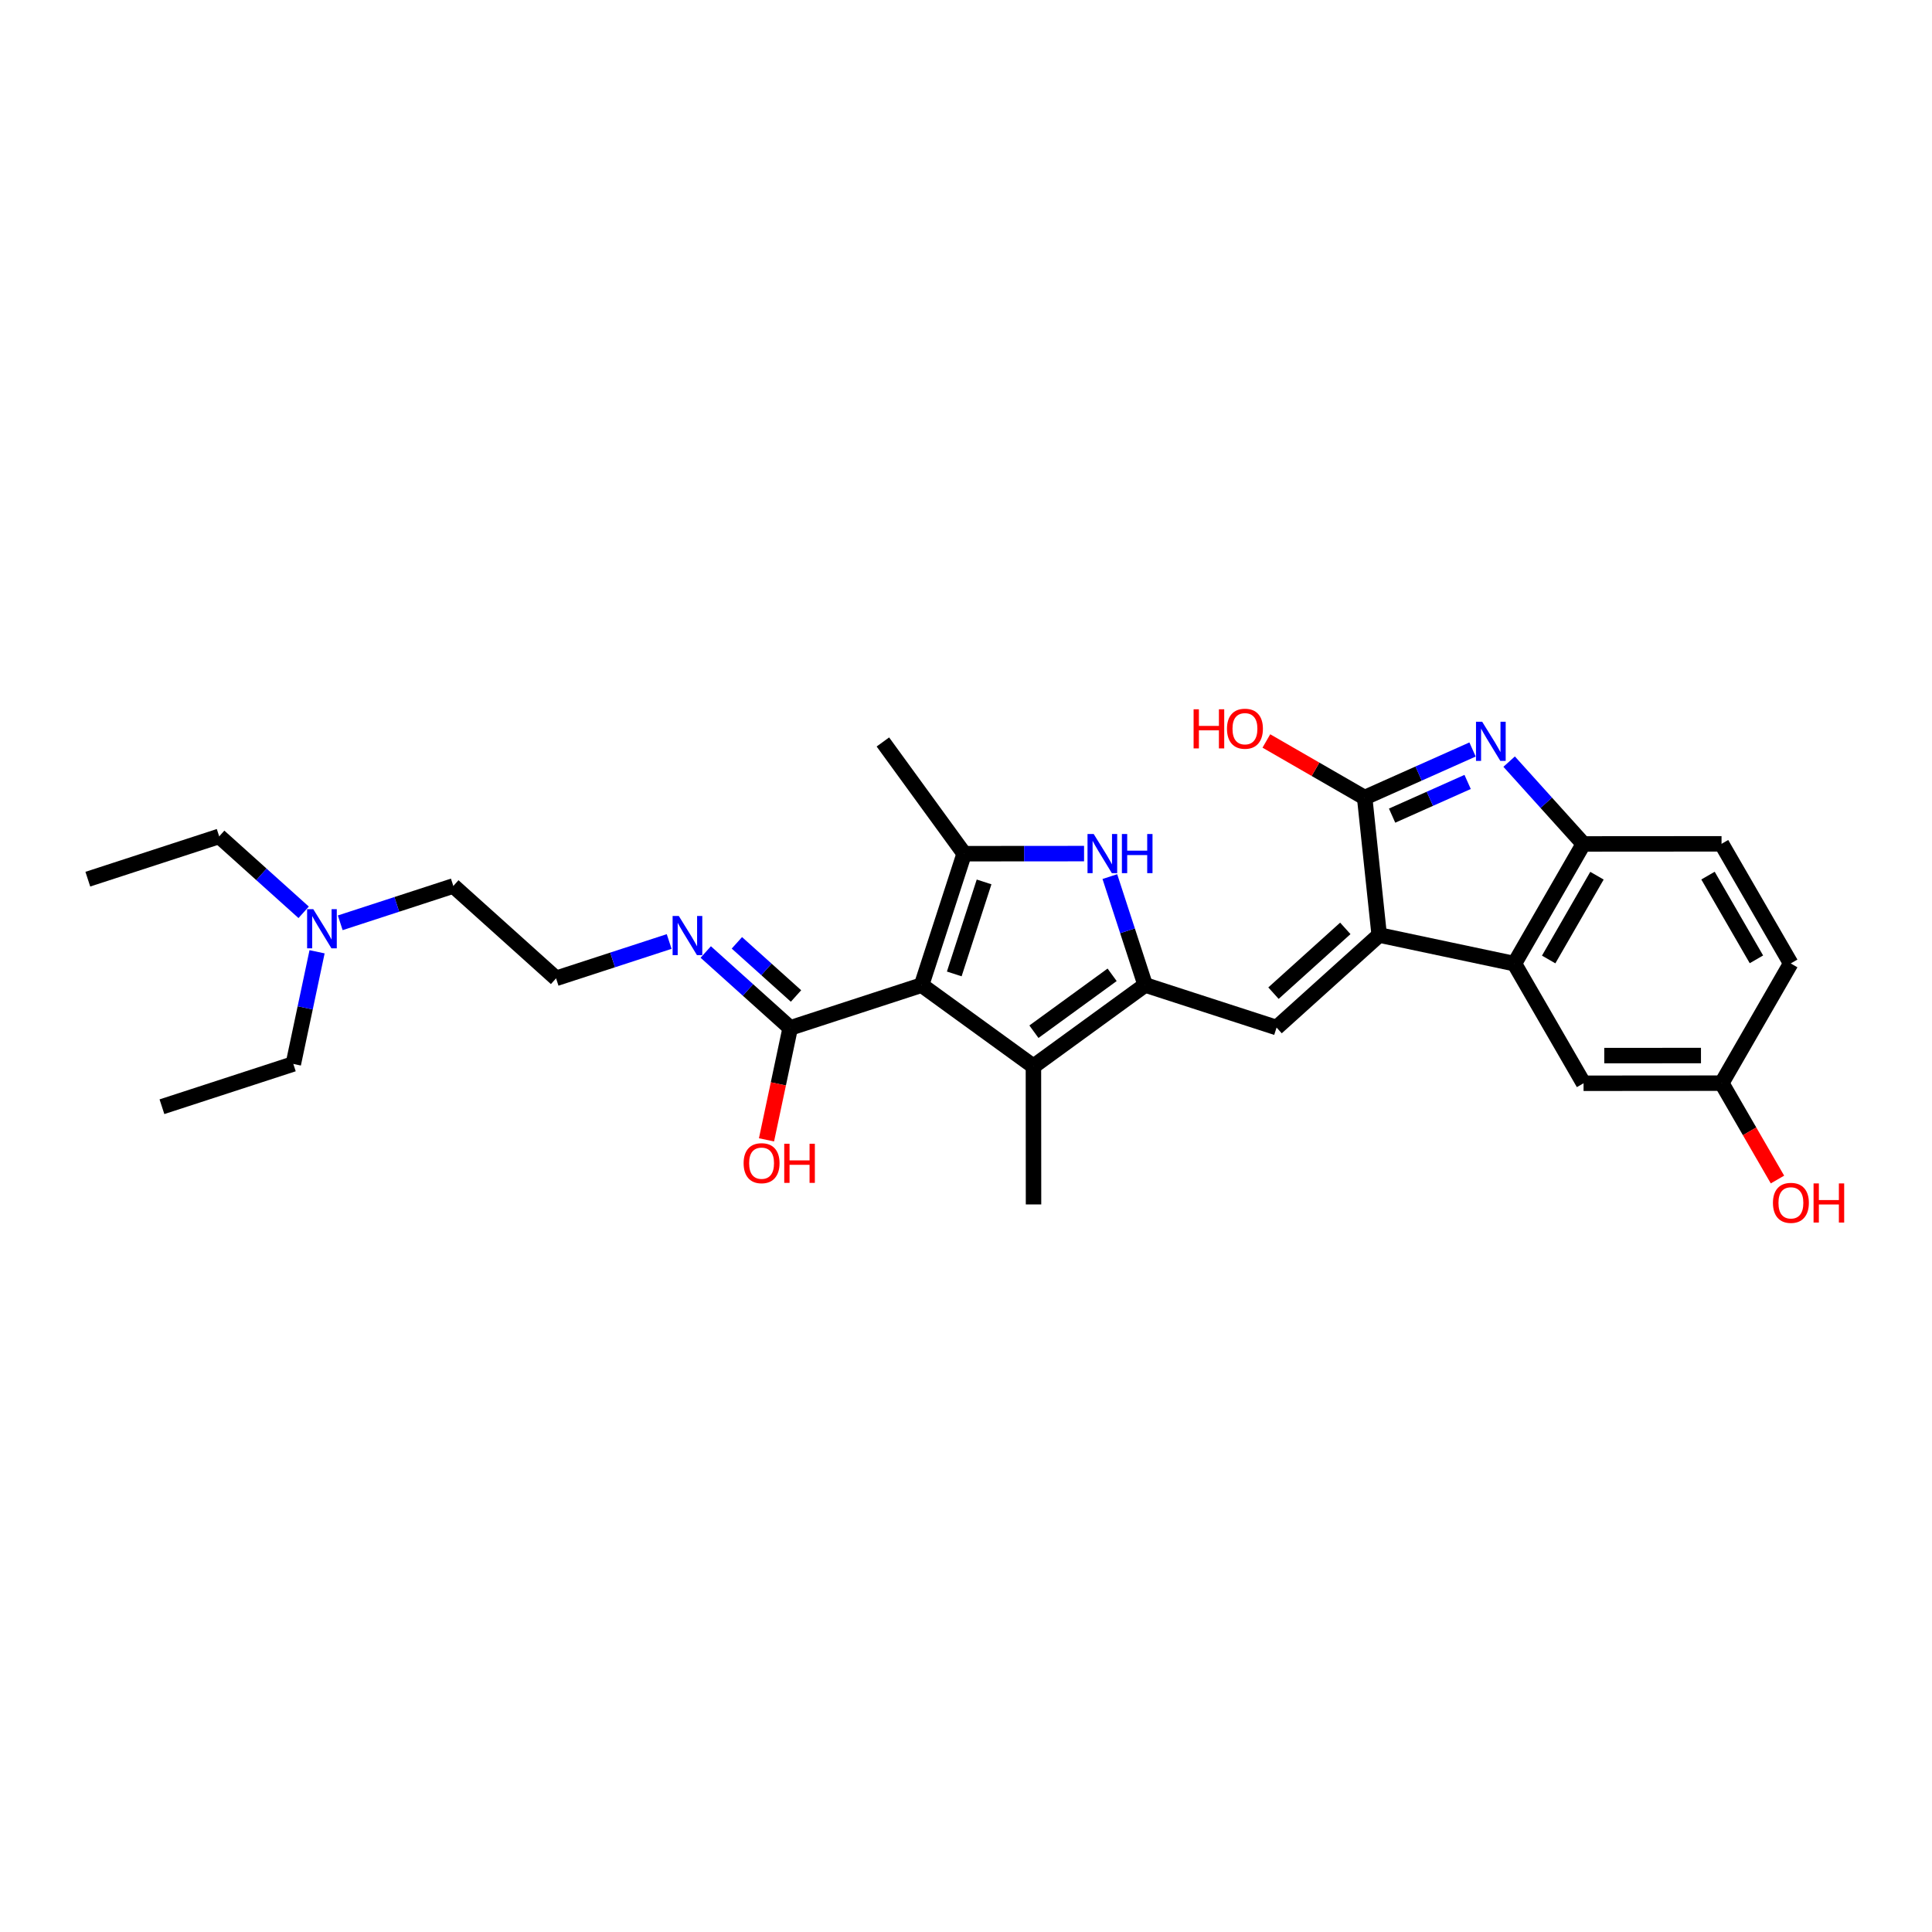 <?xml version='1.0' encoding='iso-8859-1'?>
<svg version='1.1' baseProfile='full'
              xmlns='http://www.w3.org/2000/svg'
                      xmlns:rdkit='http://www.rdkit.org/xml'
                      xmlns:xlink='http://www.w3.org/1999/xlink'
                  xml:space='preserve'
width='250px' height='250px' viewBox='0 0 250 250'>
<!-- END OF HEADER -->
<rect style='opacity:1.0;fill:#FFFFFF;stroke:none' width='250' height='250' x='0' y='0'> </rect>
<path class='bond-0 atom-0 atom-4' d='M 11.364,113.765 L 28.364,108.227' style='fill:none;fill-rule:evenodd;stroke:#000000;stroke-width:2.0px;stroke-linecap:butt;stroke-linejoin:miter;stroke-opacity:1' />
<path class='bond-1 atom-1 atom-5' d='M 20.955,143.21 L 37.956,137.673' style='fill:none;fill-rule:evenodd;stroke:#000000;stroke-width:2.0px;stroke-linecap:butt;stroke-linejoin:miter;stroke-opacity:1' />
<path class='bond-2 atom-2 atom-12' d='M 133.738,155.853 L 133.725,137.973' style='fill:none;fill-rule:evenodd;stroke:#000000;stroke-width:2.0px;stroke-linecap:butt;stroke-linejoin:miter;stroke-opacity:1' />
<path class='bond-3 atom-3 atom-13' d='M 114.245,96.01 L 124.765,110.467' style='fill:none;fill-rule:evenodd;stroke:#000000;stroke-width:2.0px;stroke-linecap:butt;stroke-linejoin:miter;stroke-opacity:1' />
<path class='bond-4 atom-4 atom-25' d='M 28.364,108.227 L 33.828,113.14' style='fill:none;fill-rule:evenodd;stroke:#000000;stroke-width:2.0px;stroke-linecap:butt;stroke-linejoin:miter;stroke-opacity:1' />
<path class='bond-4 atom-4 atom-25' d='M 33.828,113.14 L 39.293,118.053' style='fill:none;fill-rule:evenodd;stroke:#0000FF;stroke-width:2.0px;stroke-linecap:butt;stroke-linejoin:miter;stroke-opacity:1' />
<path class='bond-5 atom-5 atom-25' d='M 37.956,137.673 L 39.492,130.416' style='fill:none;fill-rule:evenodd;stroke:#000000;stroke-width:2.0px;stroke-linecap:butt;stroke-linejoin:miter;stroke-opacity:1' />
<path class='bond-5 atom-5 atom-25' d='M 39.492,130.416 L 41.029,123.16' style='fill:none;fill-rule:evenodd;stroke:#0000FF;stroke-width:2.0px;stroke-linecap:butt;stroke-linejoin:miter;stroke-opacity:1' />
<path class='bond-6 atom-6 atom-7' d='M 231.719,124.669 L 222.767,109.192' style='fill:none;fill-rule:evenodd;stroke:#000000;stroke-width:2.0px;stroke-linecap:butt;stroke-linejoin:miter;stroke-opacity:1' />
<path class='bond-6 atom-6 atom-7' d='M 227.281,124.138 L 221.015,113.304' style='fill:none;fill-rule:evenodd;stroke:#000000;stroke-width:2.0px;stroke-linecap:butt;stroke-linejoin:miter;stroke-opacity:1' />
<path class='bond-7 atom-6 atom-14' d='M 231.719,124.669 L 222.791,140.16' style='fill:none;fill-rule:evenodd;stroke:#000000;stroke-width:2.0px;stroke-linecap:butt;stroke-linejoin:miter;stroke-opacity:1' />
<path class='bond-8 atom-7 atom-17' d='M 222.767,109.192 L 204.888,109.205' style='fill:none;fill-rule:evenodd;stroke:#000000;stroke-width:2.0px;stroke-linecap:butt;stroke-linejoin:miter;stroke-opacity:1' />
<path class='bond-9 atom-8 atom-9' d='M 71.956,126.597 L 58.66,114.643' style='fill:none;fill-rule:evenodd;stroke:#000000;stroke-width:2.0px;stroke-linecap:butt;stroke-linejoin:miter;stroke-opacity:1' />
<path class='bond-10 atom-8 atom-22' d='M 71.956,126.597 L 79.272,124.214' style='fill:none;fill-rule:evenodd;stroke:#000000;stroke-width:2.0px;stroke-linecap:butt;stroke-linejoin:miter;stroke-opacity:1' />
<path class='bond-10 atom-8 atom-22' d='M 79.272,124.214 L 86.589,121.83' style='fill:none;fill-rule:evenodd;stroke:#0000FF;stroke-width:2.0px;stroke-linecap:butt;stroke-linejoin:miter;stroke-opacity:1' />
<path class='bond-11 atom-9 atom-25' d='M 58.66,114.643 L 51.343,117.027' style='fill:none;fill-rule:evenodd;stroke:#000000;stroke-width:2.0px;stroke-linecap:butt;stroke-linejoin:miter;stroke-opacity:1' />
<path class='bond-11 atom-9 atom-25' d='M 51.343,117.027 L 44.027,119.41' style='fill:none;fill-rule:evenodd;stroke:#0000FF;stroke-width:2.0px;stroke-linecap:butt;stroke-linejoin:miter;stroke-opacity:1' />
<path class='bond-12 atom-10 atom-14' d='M 204.911,140.174 L 222.791,140.16' style='fill:none;fill-rule:evenodd;stroke:#000000;stroke-width:2.0px;stroke-linecap:butt;stroke-linejoin:miter;stroke-opacity:1' />
<path class='bond-12 atom-10 atom-14' d='M 207.591,136.596 L 220.106,136.586' style='fill:none;fill-rule:evenodd;stroke:#000000;stroke-width:2.0px;stroke-linecap:butt;stroke-linejoin:miter;stroke-opacity:1' />
<path class='bond-13 atom-10 atom-15' d='M 204.911,140.174 L 195.96,124.696' style='fill:none;fill-rule:evenodd;stroke:#000000;stroke-width:2.0px;stroke-linecap:butt;stroke-linejoin:miter;stroke-opacity:1' />
<path class='bond-14 atom-11 atom-16' d='M 165.19,132.966 L 178.468,120.992' style='fill:none;fill-rule:evenodd;stroke:#000000;stroke-width:2.0px;stroke-linecap:butt;stroke-linejoin:miter;stroke-opacity:1' />
<path class='bond-14 atom-11 atom-16' d='M 164.787,128.514 L 174.082,120.132' style='fill:none;fill-rule:evenodd;stroke:#000000;stroke-width:2.0px;stroke-linecap:butt;stroke-linejoin:miter;stroke-opacity:1' />
<path class='bond-15 atom-11 atom-18' d='M 165.19,132.966 L 148.182,127.453' style='fill:none;fill-rule:evenodd;stroke:#000000;stroke-width:2.0px;stroke-linecap:butt;stroke-linejoin:miter;stroke-opacity:1' />
<path class='bond-16 atom-12 atom-18' d='M 133.725,137.973 L 148.182,127.453' style='fill:none;fill-rule:evenodd;stroke:#000000;stroke-width:2.0px;stroke-linecap:butt;stroke-linejoin:miter;stroke-opacity:1' />
<path class='bond-16 atom-12 atom-18' d='M 133.79,133.504 L 143.909,126.14' style='fill:none;fill-rule:evenodd;stroke:#000000;stroke-width:2.0px;stroke-linecap:butt;stroke-linejoin:miter;stroke-opacity:1' />
<path class='bond-17 atom-12 atom-19' d='M 133.725,137.973 L 119.252,127.475' style='fill:none;fill-rule:evenodd;stroke:#000000;stroke-width:2.0px;stroke-linecap:butt;stroke-linejoin:miter;stroke-opacity:1' />
<path class='bond-18 atom-13 atom-19' d='M 124.765,110.467 L 119.252,127.475' style='fill:none;fill-rule:evenodd;stroke:#000000;stroke-width:2.0px;stroke-linecap:butt;stroke-linejoin:miter;stroke-opacity:1' />
<path class='bond-18 atom-13 atom-19' d='M 127.34,114.12 L 123.481,126.026' style='fill:none;fill-rule:evenodd;stroke:#000000;stroke-width:2.0px;stroke-linecap:butt;stroke-linejoin:miter;stroke-opacity:1' />
<path class='bond-19 atom-13 atom-23' d='M 124.765,110.467 L 132.521,110.461' style='fill:none;fill-rule:evenodd;stroke:#000000;stroke-width:2.0px;stroke-linecap:butt;stroke-linejoin:miter;stroke-opacity:1' />
<path class='bond-19 atom-13 atom-23' d='M 132.521,110.461 L 140.277,110.455' style='fill:none;fill-rule:evenodd;stroke:#0000FF;stroke-width:2.0px;stroke-linecap:butt;stroke-linejoin:miter;stroke-opacity:1' />
<path class='bond-20 atom-14 atom-26' d='M 222.791,140.16 L 226.397,146.395' style='fill:none;fill-rule:evenodd;stroke:#000000;stroke-width:2.0px;stroke-linecap:butt;stroke-linejoin:miter;stroke-opacity:1' />
<path class='bond-20 atom-14 atom-26' d='M 226.397,146.395 L 230.003,152.63' style='fill:none;fill-rule:evenodd;stroke:#FF0000;stroke-width:2.0px;stroke-linecap:butt;stroke-linejoin:miter;stroke-opacity:1' />
<path class='bond-21 atom-15 atom-16' d='M 195.96,124.696 L 178.468,120.992' style='fill:none;fill-rule:evenodd;stroke:#000000;stroke-width:2.0px;stroke-linecap:butt;stroke-linejoin:miter;stroke-opacity:1' />
<path class='bond-22 atom-15 atom-17' d='M 195.96,124.696 L 204.888,109.205' style='fill:none;fill-rule:evenodd;stroke:#000000;stroke-width:2.0px;stroke-linecap:butt;stroke-linejoin:miter;stroke-opacity:1' />
<path class='bond-22 atom-15 atom-17' d='M 200.397,124.158 L 206.647,113.315' style='fill:none;fill-rule:evenodd;stroke:#000000;stroke-width:2.0px;stroke-linecap:butt;stroke-linejoin:miter;stroke-opacity:1' />
<path class='bond-23 atom-16 atom-20' d='M 178.468,120.992 L 176.586,103.212' style='fill:none;fill-rule:evenodd;stroke:#000000;stroke-width:2.0px;stroke-linecap:butt;stroke-linejoin:miter;stroke-opacity:1' />
<path class='bond-24 atom-17 atom-24' d='M 204.888,109.205 L 200.085,103.879' style='fill:none;fill-rule:evenodd;stroke:#000000;stroke-width:2.0px;stroke-linecap:butt;stroke-linejoin:miter;stroke-opacity:1' />
<path class='bond-24 atom-17 atom-24' d='M 200.085,103.879 L 195.282,98.553' style='fill:none;fill-rule:evenodd;stroke:#0000FF;stroke-width:2.0px;stroke-linecap:butt;stroke-linejoin:miter;stroke-opacity:1' />
<path class='bond-25 atom-18 atom-23' d='M 148.182,127.453 L 145.898,120.443' style='fill:none;fill-rule:evenodd;stroke:#000000;stroke-width:2.0px;stroke-linecap:butt;stroke-linejoin:miter;stroke-opacity:1' />
<path class='bond-25 atom-18 atom-23' d='M 145.898,120.443 L 143.614,113.432' style='fill:none;fill-rule:evenodd;stroke:#0000FF;stroke-width:2.0px;stroke-linecap:butt;stroke-linejoin:miter;stroke-opacity:1' />
<path class='bond-26 atom-19 atom-21' d='M 119.252,127.475 L 102.252,133.013' style='fill:none;fill-rule:evenodd;stroke:#000000;stroke-width:2.0px;stroke-linecap:butt;stroke-linejoin:miter;stroke-opacity:1' />
<path class='bond-27 atom-20 atom-24' d='M 176.586,103.212 L 183.567,100.098' style='fill:none;fill-rule:evenodd;stroke:#000000;stroke-width:2.0px;stroke-linecap:butt;stroke-linejoin:miter;stroke-opacity:1' />
<path class='bond-27 atom-20 atom-24' d='M 183.567,100.098 L 190.547,96.984' style='fill:none;fill-rule:evenodd;stroke:#0000FF;stroke-width:2.0px;stroke-linecap:butt;stroke-linejoin:miter;stroke-opacity:1' />
<path class='bond-27 atom-20 atom-24' d='M 180.137,105.543 L 185.024,103.363' style='fill:none;fill-rule:evenodd;stroke:#000000;stroke-width:2.0px;stroke-linecap:butt;stroke-linejoin:miter;stroke-opacity:1' />
<path class='bond-27 atom-20 atom-24' d='M 185.024,103.363 L 189.91,101.183' style='fill:none;fill-rule:evenodd;stroke:#0000FF;stroke-width:2.0px;stroke-linecap:butt;stroke-linejoin:miter;stroke-opacity:1' />
<path class='bond-28 atom-20 atom-27' d='M 176.586,103.212 L 170.226,99.546' style='fill:none;fill-rule:evenodd;stroke:#000000;stroke-width:2.0px;stroke-linecap:butt;stroke-linejoin:miter;stroke-opacity:1' />
<path class='bond-28 atom-20 atom-27' d='M 170.226,99.546 L 163.867,95.881' style='fill:none;fill-rule:evenodd;stroke:#FF0000;stroke-width:2.0px;stroke-linecap:butt;stroke-linejoin:miter;stroke-opacity:1' />
<path class='bond-29 atom-21 atom-22' d='M 102.252,133.013 L 96.788,128.1' style='fill:none;fill-rule:evenodd;stroke:#000000;stroke-width:2.0px;stroke-linecap:butt;stroke-linejoin:miter;stroke-opacity:1' />
<path class='bond-29 atom-21 atom-22' d='M 96.788,128.1 L 91.323,123.187' style='fill:none;fill-rule:evenodd;stroke:#0000FF;stroke-width:2.0px;stroke-linecap:butt;stroke-linejoin:miter;stroke-opacity:1' />
<path class='bond-29 atom-21 atom-22' d='M 103.004,128.88 L 99.179,125.441' style='fill:none;fill-rule:evenodd;stroke:#000000;stroke-width:2.0px;stroke-linecap:butt;stroke-linejoin:miter;stroke-opacity:1' />
<path class='bond-29 atom-21 atom-22' d='M 99.179,125.441 L 95.353,122.002' style='fill:none;fill-rule:evenodd;stroke:#0000FF;stroke-width:2.0px;stroke-linecap:butt;stroke-linejoin:miter;stroke-opacity:1' />
<path class='bond-30 atom-21 atom-28' d='M 102.252,133.013 L 100.719,140.255' style='fill:none;fill-rule:evenodd;stroke:#000000;stroke-width:2.0px;stroke-linecap:butt;stroke-linejoin:miter;stroke-opacity:1' />
<path class='bond-30 atom-21 atom-28' d='M 100.719,140.255 L 99.185,147.497' style='fill:none;fill-rule:evenodd;stroke:#FF0000;stroke-width:2.0px;stroke-linecap:butt;stroke-linejoin:miter;stroke-opacity:1' />
<path  class='atom-22' d='M 87.837 118.527
L 89.496 121.209
Q 89.661 121.474, 89.925 121.953
Q 90.19 122.432, 90.204 122.461
L 90.204 118.527
L 90.876 118.527
L 90.876 123.591
L 90.183 123.591
L 88.402 120.659
Q 88.195 120.315, 87.973 119.922
Q 87.758 119.529, 87.694 119.407
L 87.694 123.591
L 87.036 123.591
L 87.036 118.527
L 87.837 118.527
' fill='#0000FF'/>
<path  class='atom-23' d='M 141.525 107.921
L 143.184 110.603
Q 143.349 110.868, 143.613 111.347
Q 143.878 111.826, 143.892 111.855
L 143.892 107.921
L 144.564 107.921
L 144.564 112.985
L 143.871 112.985
L 142.09 110.053
Q 141.882 109.709, 141.661 109.316
Q 141.446 108.923, 141.382 108.801
L 141.382 112.985
L 140.724 112.985
L 140.724 107.921
L 141.525 107.921
' fill='#0000FF'/>
<path  class='atom-23' d='M 145.172 107.921
L 145.859 107.921
L 145.859 110.074
L 148.448 110.074
L 148.448 107.921
L 149.134 107.921
L 149.134 112.985
L 148.448 112.985
L 148.448 110.646
L 145.859 110.646
L 145.859 112.985
L 145.172 112.985
L 145.172 107.921
' fill='#0000FF'/>
<path  class='atom-24' d='M 191.795 93.396
L 193.454 96.078
Q 193.619 96.342, 193.883 96.821
Q 194.148 97.301, 194.162 97.329
L 194.162 93.396
L 194.835 93.396
L 194.835 98.459
L 194.141 98.459
L 192.36 95.527
Q 192.153 95.184, 191.931 94.79
Q 191.716 94.397, 191.652 94.275
L 191.652 98.459
L 190.994 98.459
L 190.994 93.396
L 191.795 93.396
' fill='#0000FF'/>
<path  class='atom-25' d='M 40.541 117.649
L 42.2 120.331
Q 42.364 120.596, 42.629 121.075
Q 42.894 121.554, 42.908 121.583
L 42.908 117.649
L 43.58 117.649
L 43.58 122.713
L 42.886 122.713
L 41.106 119.781
Q 40.898 119.437, 40.676 119.044
Q 40.462 118.651, 40.398 118.529
L 40.398 122.713
L 39.74 122.713
L 39.74 117.649
L 40.541 117.649
' fill='#0000FF'/>
<path  class='atom-26' d='M 229.418 155.652
Q 229.418 154.436, 230.018 153.757
Q 230.619 153.077, 231.742 153.077
Q 232.865 153.077, 233.466 153.757
Q 234.066 154.436, 234.066 155.652
Q 234.066 156.882, 233.458 157.583
Q 232.851 158.277, 231.742 158.277
Q 230.626 158.277, 230.018 157.583
Q 229.418 156.889, 229.418 155.652
M 231.742 157.704
Q 232.514 157.704, 232.929 157.189
Q 233.351 156.667, 233.351 155.652
Q 233.351 154.658, 232.929 154.157
Q 232.514 153.649, 231.742 153.649
Q 230.97 153.649, 230.548 154.15
Q 230.133 154.651, 230.133 155.652
Q 230.133 156.675, 230.548 157.189
Q 230.97 157.704, 231.742 157.704
' fill='#FF0000'/>
<path  class='atom-26' d='M 234.674 153.134
L 235.361 153.134
L 235.361 155.287
L 237.95 155.287
L 237.95 153.134
L 238.636 153.134
L 238.636 158.198
L 237.95 158.198
L 237.95 155.859
L 235.361 155.859
L 235.361 158.198
L 234.674 158.198
L 234.674 153.134
' fill='#FF0000'/>
<path  class='atom-27' d='M 154.451 91.781
L 155.138 91.781
L 155.138 93.933
L 157.727 93.933
L 157.727 91.781
L 158.414 91.781
L 158.414 96.844
L 157.727 96.844
L 157.727 94.505
L 155.138 94.505
L 155.138 96.844
L 154.451 96.844
L 154.451 91.781
' fill='#FF0000'/>
<path  class='atom-27' d='M 158.771 94.298
Q 158.771 93.082, 159.372 92.403
Q 159.973 91.724, 161.095 91.724
Q 162.218 91.724, 162.819 92.403
Q 163.42 93.082, 163.42 94.298
Q 163.42 95.528, 162.812 96.229
Q 162.204 96.923, 161.095 96.923
Q 159.98 96.923, 159.372 96.229
Q 158.771 95.535, 158.771 94.298
M 161.095 96.351
Q 161.868 96.351, 162.283 95.836
Q 162.705 95.314, 162.705 94.298
Q 162.705 93.304, 162.283 92.803
Q 161.868 92.296, 161.095 92.296
Q 160.323 92.296, 159.901 92.796
Q 159.486 93.297, 159.486 94.298
Q 159.486 95.321, 159.901 95.836
Q 160.323 96.351, 161.095 96.351
' fill='#FF0000'/>
<path  class='atom-28' d='M 96.224 150.519
Q 96.224 149.303, 96.824 148.623
Q 97.425 147.944, 98.548 147.944
Q 99.671 147.944, 100.272 148.623
Q 100.872 149.303, 100.872 150.519
Q 100.872 151.749, 100.264 152.45
Q 99.656 153.143, 98.548 153.143
Q 97.432 153.143, 96.824 152.45
Q 96.224 151.756, 96.224 150.519
M 98.548 152.571
Q 99.32 152.571, 99.735 152.056
Q 100.157 151.534, 100.157 150.519
Q 100.157 149.525, 99.735 149.024
Q 99.32 148.516, 98.548 148.516
Q 97.776 148.516, 97.354 149.017
Q 96.939 149.517, 96.939 150.519
Q 96.939 151.541, 97.354 152.056
Q 97.776 152.571, 98.548 152.571
' fill='#FF0000'/>
<path  class='atom-28' d='M 101.48 148.001
L 102.167 148.001
L 102.167 150.154
L 104.756 150.154
L 104.756 148.001
L 105.442 148.001
L 105.442 153.065
L 104.756 153.065
L 104.756 150.726
L 102.167 150.726
L 102.167 153.065
L 101.48 153.065
L 101.48 148.001
' fill='#FF0000'/>
</svg>
